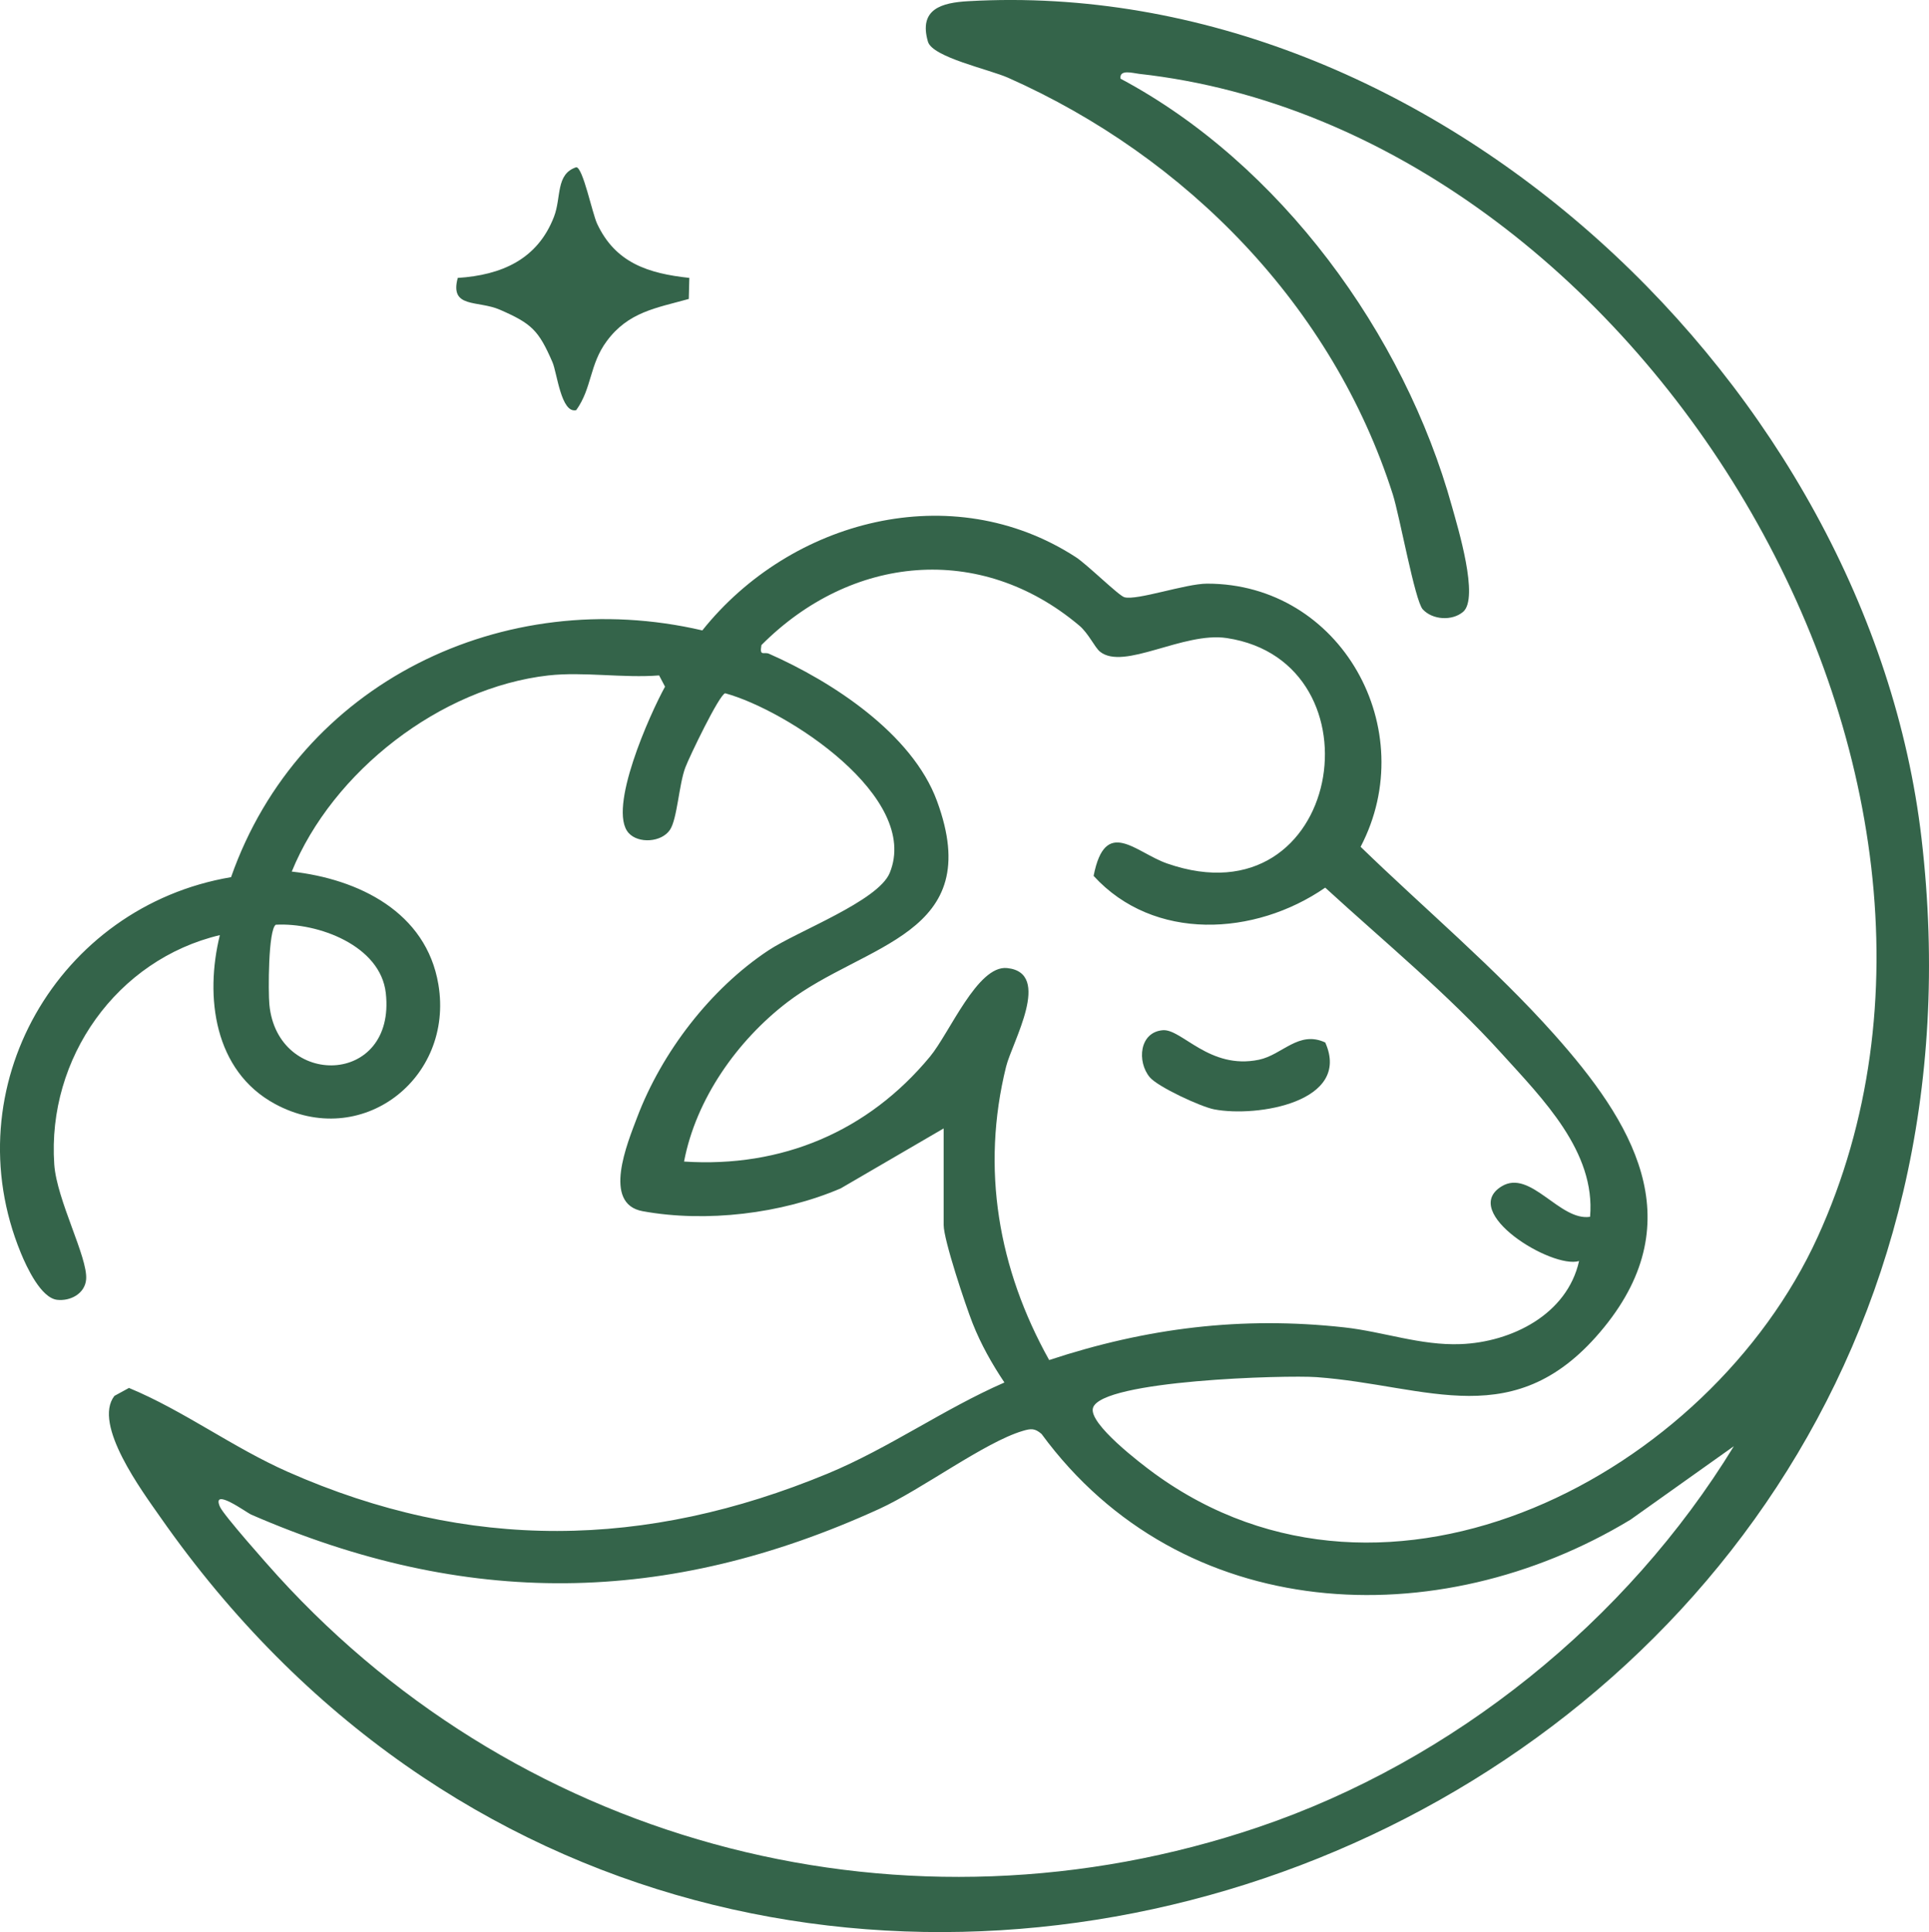 <?xml version="1.0" encoding="UTF-8"?>
<svg id="_レイヤー_2" data-name="レイヤー 2" xmlns="http://www.w3.org/2000/svg" viewBox="0 0 697.6 698.75">
  <defs>
    <style>
      .cls-1 {
        fill: #34644a;
      }
    </style>
  </defs>
  <g id="_レイヤー_4" data-name="レイヤー 4">
    <g>
      <path class="cls-1" d="M198.41,244.26c-39.1,4.39-78.14,34.76-92.9,70.95,24.18,2.69,48.65,14.65,53.03,40.83,5.71,34.13-27.97,60.1-59.14,43.18-21.98-11.93-25.4-38.7-19.89-61.03-37.17,8.81-62.51,44.41-59.89,82.88.88,12.94,12.15,33.62,11.53,41.59-.41,5.23-5.76,7.98-10.51,7.42-5.81-.69-10.95-11.7-13.11-16.96-24.54-59.72,13.47-125.31,76.03-135.89,24.68-70.36,98.62-105.97,170.43-89.24,31.89-39.97,90.22-55.53,135.05-26.51,4.14,2.68,15.55,13.97,17.6,14.52,4.59,1.23,22.12-4.91,29.87-4.92,48.52-.06,77.72,52.75,55.54,95.17,23.06,22.38,48.66,43.88,70.03,67.87,27.97,31.39,49.86,66.8,17.98,105.95-31.9,39.17-63.65,20.89-103.95,17.98-11.02-.8-77.74,1.09-80.84,11.11-1.75,5.66,17.38,20.21,22.1,23.66,84.68,61.74,200.81.31,239.94-85.4,76.68-167.95-64.76-400.7-245.36-420.71-2.19-.24-7.21-1.79-6.73,1.74,57.68,30.74,102.56,92.18,119.9,154.84,2.02,7.3,9.9,33.01,3.98,38-3.97,3.35-11.03,2.92-14.57-.91-2.85-3.09-8.35-33.78-10.85-41.62-21.72-68.03-74.52-121.96-139.09-150.63-6.86-3.05-27.38-7.42-29.01-13.06-3.44-11.89,5.06-14.1,14.61-14.64,167.99-9.54,325.73,139.81,344.71,302.81,42.6,365.9-429.35,542.63-636.98,245.36-6.39-9.15-24.52-33.47-16.54-43.77l5.26-2.87c19.75,8.18,37.5,21.53,57.51,30.37,65.35,28.89,129.33,27.85,195.13.62,22.15-9.17,42.03-23.39,63.96-32.96-4.49-6.7-8.54-13.89-11.51-21.43-2.53-6.41-10.46-30.12-10.46-35.49v-34.97l-37.25,21.7c-21.42,9.18-48.66,12.42-71.61,8.24-14.71-2.68-5.5-24.66-2.01-33.9,8.9-23.53,26.45-46.47,47.48-60.42,10.46-6.94,39.7-17.83,43.88-28.03,11.25-27.43-37.21-58.87-59.5-64.96-2.09.32-13.06,23.16-14.46,26.95-2.29,6.19-2.89,18.52-5.52,22.44-3.04,4.54-11.41,5.07-14.95,1.13-7.73-8.62,7.76-43.13,13.17-52.91l-2.14-4.07c-12.8,1.03-27.45-1.4-39.96,0ZM397.79,235.67c-1.9-1.54-4.12-6.6-7.51-9.45-35.88-30.2-82.51-25.5-114.92,7.08-.74,4.31.87,2.31,2.76,3.14,22.72,10.02,51.74,28.83,60.72,53.22,17.95,48.75-26.12,51.34-54.16,72.83-18.08,13.86-33,34.98-37.3,57.59,35.32,2.31,66.5-10.85,88.93-37.93,7.14-8.62,17.18-33.13,27.88-32.05,16.52,1.68,1.83,26.86-.34,35.62-9.16,36.95-2.83,73.2,15.57,106.15,35.23-11.63,69.62-15.91,106.69-11.82,14.17,1.56,27.63,6.61,42.07,6.06,18.45-.7,38.57-10.73,42.87-30.05-9.83,2.93-43.36-17.65-27.99-27.02,10.41-6.36,21,12.7,31.97,11.02,2.06-23.55-17.19-42.72-31.91-58.99-19.54-21.6-42.42-40.4-63.87-60.05-25.44,17.57-62.01,19.56-83.76-4.25,4.23-21.59,15.13-8.47,26.6-4.48,63.29,22.04,78.83-72.85,21.59-81.53-15.77-2.39-37.27,11.88-45.9,4.9ZM99.75,334.42c-2.78,1.76-2.76,24.35-2.34,28.83,2.84,30.45,45.88,29.62,42.11-4.12-1.92-17.18-24.52-25.52-39.77-24.7ZM376.64,518.58c-2.43-2.12-3.88-1.94-6.78-1.08-13.76,4.08-36.6,21.23-51.85,28.19-77.1,35.21-149.62,35.81-227.25,2.04-1.47-.64-14.42-10.12-11.21-2.78,1.3,2.98,17.35,21.09,20.94,25.03,89.62,98.44,227.91,133.75,354.61,90.81,70.45-23.88,133.26-74.53,171.93-137.77l-37.37,26.57c-69.77,42.21-162.36,38.02-213-31Z"/>
      <path class="cls-1" d="M249.29,100.5l-.2,7.62c-11.88,3.31-21.85,4.68-29.68,15.27-6.29,8.51-5.28,16.91-11.03,24.95-5.47,1.29-6.92-13.52-8.59-17.35-5.01-11.54-7.49-13.95-18.99-18.97-8.05-3.52-18.26-.36-15.26-11.51,15.81-1.02,28.85-6.67,34.81-22.14,2.71-7.04.55-15.44,8.05-17.89,2.42.1,5.77,16.63,7.53,20.4,6.62,14.21,18.52,18.02,33.35,19.62Z"/>
      <path class="cls-1" d="M415.78,389.57c-4.65-5.61-3.78-16.31,4.75-16.99,6.84-.54,16.86,14.39,34.73,10.68,8.52-1.77,14.36-10.71,24-6.24,9.58,21.46-24.58,27.18-40.18,24.18-4.87-.94-20.42-8.16-23.3-11.63Z"/>
    </g>
  </g>
</svg>
